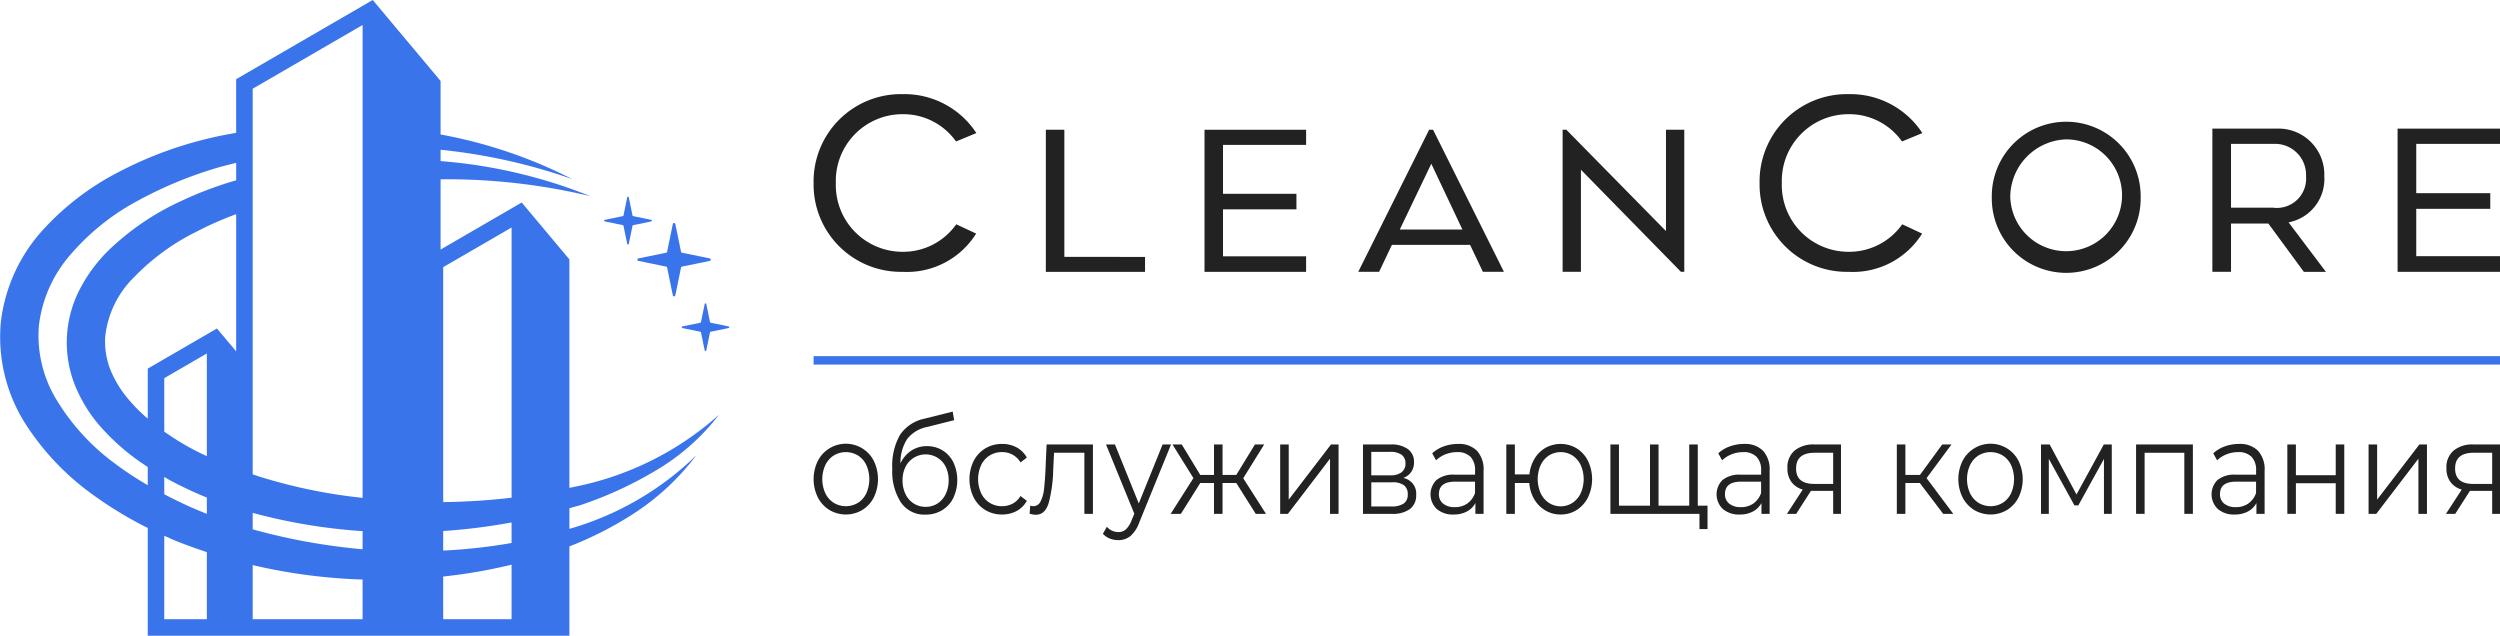 <?xml version="1.0" encoding="UTF-8"?> <svg xmlns="http://www.w3.org/2000/svg" viewBox="0 0 148.245 37.7"> <defs> <style>.cls-1{fill:#3a74eb;}.cls-2{fill:#222;}</style> </defs> <title>logo-c-h</title> <g id="Слой_2" data-name="Слой 2"> <g id="Слой_1-2" data-name="Слой 1"> <path class="cls-1" d="M37.857,15.472l1.644.337a.076.076,0,0,1,.059.059l.337,1.644a.076.076,0,0,0,.149,0l.337-1.644a.076.076,0,0,1,.059-.059l1.643-.337a.076.076,0,0,0,0-.149l-1.643-.337a.076.076,0,0,1-.059-.059l-.337-1.644a.076.076,0,0,0-.149,0l-.337,1.644a.076.076,0,0,1-.059.059l-1.644.337A.076.076,0,0,0,37.857,15.472Z"></path> <path class="cls-1" d="M36.934,13.351a.049.049,0,0,1,.038.039l.219,1.066a.049.049,0,0,0,.097,0l.219-1.066a.05.05,0,0,1,.039-.039l1.066-.219a.049.049,0,0,0,0-.097l-1.066-.219a.049.049,0,0,1-.039-.038l-.219-1.066a.049.049,0,0,0-.097,0L36.972,12.778a.049.049,0,0,1-.038.038l-1.066.219a.049.049,0,0,0,0,.097Z"></path> <path class="cls-1" d="M43.206,19.356l-1.066-.219a.05.05,0,0,1-.038-.039l-.219-1.067a.049.049,0,0,0-.097,0l-.219,1.067a.05.05,0,0,1-.038.039l-1.066.219a.05.05,0,0,0,0,.097l1.066.219a.049.049,0,0,1,.038.038l.219,1.067a.049.049,0,0,0,.097,0l.219-1.067a.049.049,0,0,1,.038-.038l1.066-.219A.05.05,0,0,0,43.206,19.356Z"></path> <path class="cls-1" d="M33.764,28.929V15.381l-.114-.136h0L31.202,12.325l-.001-0-.265-.316L26.126,14.798V10.631a36.678,36.678,0,0,1,8.879,1.001,29.987,29.987,0,0,0-8.879-2.079V8.881a33.849,33.849,0,0,1,7.809,1.74,28.27,28.27,0,0,0-7.809-2.646V4.8l-.114-.135L26.012,4.663,22.367.316,22.367.315,22.102,0l-8.098,4.696V7.875c-.523.095-1.046.19-1.565.317A22.902,22.902,0,0,0,7.15,10.143,15.94,15.94,0,0,0,2.543,13.635a9.812,9.812,0,0,0-2.494,5.47,9.591,9.591,0,0,0,1.374,5.89A15.348,15.348,0,0,0,5.404,29.26a22.938,22.938,0,0,0,3.357,2.047v6.392h25.003V32.401A20.936,20.936,0,0,0,37.235,30.67a14.524,14.524,0,0,0,4.047-3.662,17.81,17.81,0,0,1-7.517,4.353V30.139c.227-.07.46-.122.686-.197a22.652,22.652,0,0,0,4.511-2.086,13.114,13.114,0,0,0,3.677-3.265A18.162,18.162,0,0,1,34.133,28.854C34.011,28.884,33.887,28.901,33.764,28.929ZM14.004,20.835l-.873-1.041-.001-0-.265-.315L8.761,21.859v2.966a9.725,9.725,0,0,1-1.148-1.153,6.48,6.48,0,0,1-1.07-1.755,4.618,4.618,0,0,1-.307-1.914A5.804,5.804,0,0,1,7.988,16.399a13.32,13.32,0,0,1,3.636-2.648,20.539,20.539,0,0,1,2.125-.956c.084-.034.171-.064.256-.096ZM9.741,22.424l2.524-1.464V27.052c-.407-.192-.809-.393-1.197-.613a14.987,14.987,0,0,1-1.327-.845Zm.229,5.995a22.5,22.5,0,0,0,2.295,1.086v.964c-.352-.14-.701-.283-1.046-.439-.501-.225-.993-.468-1.478-.721V28.283C9.818,28.326,9.893,28.376,9.97,28.419Zm5.014,1.993a33.291,33.291,0,0,0,6.517,1.084v1.072c-.044-.003-.088-.005-.131-.009a36.47,36.47,0,0,1-6.386-1.17Zm11.296,1.076a34.75,34.75,0,0,0,4.055-.508v1.217a31.656,31.656,0,0,1-4.055.45ZM30.336,13.491V29.513a38.48,38.48,0,0,1-4.055.26V15.842ZM21.501,1.482V29.522a31.424,31.424,0,0,1-6.165-1.275c-.118-.038-.235-.081-.352-.121V5.261ZM6.768,27.453a13.086,13.086,0,0,1-3.352-3.642,7.317,7.317,0,0,1-1.111-4.482,7.76,7.76,0,0,1,1.903-4.261A13.851,13.851,0,0,1,8.116,11.932a24.18,24.18,0,0,1,4.794-1.991c.361-.105.728-.193,1.095-.284v1.034a21.607,21.607,0,0,0-3.285,1.24,15.395,15.395,0,0,0-4.31,2.941,9.074,9.074,0,0,0-1.643,2.215,6.854,6.854,0,0,0-.366,5.645,8.645,8.645,0,0,0,1.426,2.415,13.229,13.229,0,0,0,2.935,2.544v1.079A19.376,19.376,0,0,1,6.768,27.453ZM9.741,31.768c.206.091.409.19.616.275.629.257,1.266.484,1.908.697v3.979H9.741Zm5.243,1.741a33.006,33.006,0,0,0,6.27.849c.082.003.165.002.247.005v2.356H14.984Zm11.296.679a31.03,31.03,0,0,0,4.055-.704v3.235H26.281Z"></path> <path class="cls-2" d="M53.52,16.119A5.176,5.176,0,0,1,48.245,10.851a5.177,5.177,0,0,1,5.275-5.269,5.099,5.099,0,0,1,4.377,2.309l-1.207.498A3.83,3.83,0,0,0,53.52,6.771a3.955,3.955,0,0,0-3.956,4.081,3.955,3.955,0,0,0,3.956,4.079,3.85,3.85,0,0,0,3.184-1.631l1.179.552A4.835,4.835,0,0,1,53.52,16.119Z"></path> <path class="cls-2" d="M67.899,15.234v.886H62.016V7.694h1.098v7.539Z"></path> <path class="cls-2" d="M72.522,8.592V11.492h4.354v.921H72.522v2.786h4.927v.921H71.425V7.694h6.025V8.592Z"></path> <path class="cls-2" d="M80.541,16.119l4.204-8.425h.233l4.203,8.425H87.932L87.173,14.519H82.538l-.759,1.6ZM83.005,13.61H86.718L84.873,9.709Z"></path> <path class="cls-2" d="M99.875,16.119h-.198l-5.931-6.054V16.119H92.66V7.694h.221l5.908,6.008V7.694h1.086Z"></path> <path class="cls-2" d="M109.615,16.119a5.176,5.176,0,0,1-5.275-5.268,5.177,5.177,0,0,1,5.275-5.269,5.099,5.099,0,0,1,4.377,2.309l-1.207.498A3.83,3.83,0,0,0,109.615,6.771a3.955,3.955,0,0,0-3.956,4.081,3.955,3.955,0,0,0,3.956,4.079,3.85,3.85,0,0,0,3.184-1.631l1.179.552A4.835,4.835,0,0,1,109.615,16.119Z"></path> <path class="cls-2" d="M118.11,11.699a4.414,4.414,0,1,1,8.827,0,4.414,4.414,0,1,1-8.827,0Zm1.095,0a3.315,3.315,0,1,0,3.307-3.434A3.434,3.434,0,0,0,119.205,11.699Z"></path> <path class="cls-2" d="M132.295,13.254V16.119h-1.106V7.627h3.79a2.721,2.721,0,0,1,2.847,2.819,2.614,2.614,0,0,1-2.118,2.739l2.213,2.935h-1.307l-2.106-2.866Zm0-.94h2.483a1.736,1.736,0,0,0,1.965-1.868,1.834,1.834,0,0,0-1.883-1.914h-2.565Z"></path> <path class="cls-2" d="M143.279,8.532v2.923h4.389v.928h-4.389v2.808H148.245v.928h-6.073V7.627H148.245v.905Z"></path> <rect class="cls-1" x="48.245" y="21.119" width="100" height="0.5"></rect> <path class="cls-2" d="M49.18,30.239a1.888,1.888,0,0,1-.685-.747,2.458,2.458,0,0,1,0-2.159,1.862,1.862,0,0,1,.685-.743,1.859,1.859,0,0,1,2.637.743,2.489,2.489,0,0,1,0,2.159,1.863,1.863,0,0,1-.682.747,1.906,1.906,0,0,1-1.955,0Zm1.695-.422a1.345,1.345,0,0,0,.496-.567,2.054,2.054,0,0,0,0-1.674,1.345,1.345,0,0,0-.496-.567,1.389,1.389,0,0,0-1.434,0,1.368,1.368,0,0,0-.499.567,2.015,2.015,0,0,0,0,1.674,1.368,1.368,0,0,0,.499.567,1.389,1.389,0,0,0,1.434,0Z"></path> <path class="cls-2" d="M55.898,26.711a1.722,1.722,0,0,1,.639.712,2.504,2.504,0,0,1-.011,2.112,1.766,1.766,0,0,1-.667.723,1.868,1.868,0,0,1-.985.258,1.675,1.675,0,0,1-1.449-.72,3.367,3.367,0,0,1-.514-1.987,3.709,3.709,0,0,1,.46-2.026,2.319,2.319,0,0,1,1.438-.954l1.684-.422.086.508-1.584.399a2.026,2.026,0,0,0-1.184.692,2.557,2.557,0,0,0-.414,1.467,1.814,1.814,0,0,1,.635-.747,1.651,1.651,0,0,1,.935-.27A1.733,1.733,0,0,1,55.898,26.711Zm-.307,3.145a1.349,1.349,0,0,0,.486-.559,1.84,1.84,0,0,0,.175-.814,1.771,1.771,0,0,0-.171-.798,1.289,1.289,0,0,0-.482-.536,1.335,1.335,0,0,0-1.905.536,1.741,1.741,0,0,0-.175.798,1.84,1.84,0,0,0,.175.814,1.34,1.34,0,0,0,.489.559,1.288,1.288,0,0,0,.706.199A1.27,1.27,0,0,0,55.592,29.856Z"></path> <path class="cls-2" d="M58.425,30.243a1.845,1.845,0,0,1-.689-.747,2.466,2.466,0,0,1,0-2.163,1.853,1.853,0,0,1,.689-.743,1.885,1.885,0,0,1,.995-.266,1.789,1.789,0,0,1,.867.207,1.5,1.5,0,0,1,.603.606l-.378.281a1.225,1.225,0,0,0-.471-.457,1.295,1.295,0,0,0-.621-.153,1.368,1.368,0,0,0-.731.2,1.35,1.35,0,0,0-.507.567,2.024,2.024,0,0,0,0,1.678,1.343,1.343,0,0,0,1.238.763A1.325,1.325,0,0,0,60.041,29.868a1.197,1.197,0,0,0,.471-.454l.378.282a1.494,1.494,0,0,1-.607.606,1.795,1.795,0,0,1-.864.207A1.882,1.882,0,0,1,58.425,30.243Z"></path> <path class="cls-2" d="M64.808,26.356V30.47h-.507V26.848H62.503l-.05,1.017a8.248,8.248,0,0,1-.271,1.971q-.214.688-.764.688a1.336,1.336,0,0,1-.364-.063l.036-.477a.897.897,0,0,0,.178.032.475.475,0,0,0,.443-.297,2.187,2.187,0,0,0,.2-.735q.05-.438.086-1.158l.064-1.471Z"></path> <path class="cls-2" d="M69.44,26.356l-1.877,4.607a1.97,1.97,0,0,1-.528.822,1.112,1.112,0,0,1-.721.243,1.361,1.361,0,0,1-.507-.094,1.093,1.093,0,0,1-.407-.282l.235-.415a.894.894,0,0,0,.685.313.649.649,0,0,0,.439-.156,1.428,1.428,0,0,0,.339-.532l.164-.399-1.677-4.107H66.114l1.413,3.497,1.413-3.497Z"></path> <path class="cls-2" d="M73.308,28.64h-.814V30.47h-.507V28.64h-.814L70.025,30.47h-.607L70.767,28.35l-1.242-1.995h.55l1.099,1.807h.814v-1.807h.507v1.807h.814l1.106-1.807h.549L73.721,28.358,75.07,30.47h-.607Z"></path> <path class="cls-2" d="M75.912,26.356h.507v3.27l2.505-3.27h.45V30.47h-.507V27.2L76.369,30.47h-.457Z"></path> <path class="cls-2" d="M83.976,29.352a.997.997,0,0,1-.364.829,1.719,1.719,0,0,1-1.085.289H80.822V26.356h1.656a1.642,1.642,0,0,1,1.006.274.92.92,0,0,1,.364.782.974.974,0,0,1-.168.575.998.998,0,0,1-.468.356A.939.939,0,0,1,83.976,29.352Zm-2.662-1.166h1.128a1.07,1.07,0,0,0,.667-.18.624.624,0,0,0,.232-.524.602.602,0,0,0-.232-.516,1.108,1.108,0,0,0-.667-.172H81.314ZM83.234,29.86a.616.616,0,0,0,.242-.54.653.653,0,0,0-.221-.544,1.124,1.124,0,0,0-.7-.176H81.314v1.432h1.192A1.259,1.259,0,0,0,83.234,29.86Z"></path> <path class="cls-2" d="M87.58,26.727a1.645,1.645,0,0,1,.393,1.193V30.47h-.485v-.641a1.208,1.208,0,0,1-.503.501,1.63,1.63,0,0,1-.788.18,1.453,1.453,0,0,1-.999-.328,1.203,1.203,0,0,1-.025-1.713,1.587,1.587,0,0,1,1.103-.321h1.192v-.251a1.113,1.113,0,0,0-.271-.809,1.059,1.059,0,0,0-.792-.278,1.858,1.858,0,0,0-.685.129,1.692,1.692,0,0,0-.564.356l-.229-.414a1.985,1.985,0,0,1,.685-.411,2.455,2.455,0,0,1,.842-.145A1.504,1.504,0,0,1,87.58,26.727ZM87.009,29.856a1.268,1.268,0,0,0,.457-.622v-.673H86.288q-.963,0-.963.736a.697.697,0,0,0,.25.567,1.063,1.063,0,0,0,.699.208A1.246,1.246,0,0,0,87.009,29.856Z"></path> <path class="cls-2" d="M93.499,26.59a1.838,1.838,0,0,1,.667.743,2.522,2.522,0,0,1,0,2.159,1.864,1.864,0,0,1-.667.747,1.739,1.739,0,0,1-.952.27,1.758,1.758,0,0,1-.907-.239,1.857,1.857,0,0,1-.66-.661,2.188,2.188,0,0,1-.296-.97h-.856V30.47H89.321V26.356h.507v1.776h.864a2.222,2.222,0,0,1,.31-.943,1.811,1.811,0,0,1,.653-.638,1.853,1.853,0,0,1,1.844.039Zm-.257,3.231a1.391,1.391,0,0,0,.489-.571,2.051,2.051,0,0,0,0-1.674,1.364,1.364,0,0,0-.489-.567,1.313,1.313,0,0,0-1.392,0,1.362,1.362,0,0,0-.489.567,2.054,2.054,0,0,0,0,1.674,1.389,1.389,0,0,0,.489.571,1.292,1.292,0,0,0,1.392,0Z"></path> <path class="cls-2" d="M100.675,26.356V30.47H95.494V26.356h.507v3.63h1.841V26.356h.507v3.63H100.168V26.356Zm.578,3.63v1.385h-.478V30.47h-.635v-.485Z"></path> <path class="cls-2" d="M104.543,26.727a1.645,1.645,0,0,1,.393,1.193V30.47h-.485v-.641a1.208,1.208,0,0,1-.503.501,1.63,1.63,0,0,1-.788.18,1.453,1.453,0,0,1-.999-.328,1.203,1.203,0,0,1-.025-1.713,1.587,1.587,0,0,1,1.103-.321h1.192v-.251a1.113,1.113,0,0,0-.271-.809,1.059,1.059,0,0,0-.792-.278,1.858,1.858,0,0,0-.685.129,1.692,1.692,0,0,0-.564.356l-.229-.414a1.985,1.985,0,0,1,.685-.411,2.455,2.455,0,0,1,.842-.145A1.504,1.504,0,0,1,104.543,26.727Zm-.571,3.129a1.268,1.268,0,0,0,.457-.622v-.673H103.251q-.963,0-.963.736a.697.697,0,0,0,.25.567,1.063,1.063,0,0,0,.699.208A1.246,1.246,0,0,0,103.972,29.856Z"></path> <path class="cls-2" d="M109.167,26.356V30.47h-.464V29.109H107.383l-.871,1.361h-.55l.935-1.439a1.255,1.255,0,0,1-.671-.454,1.338,1.338,0,0,1-.235-.814,1.291,1.291,0,0,1,.428-1.048,1.762,1.762,0,0,1,1.171-.36Zm-1.599,2.339h1.135V26.848h-1.099q-1.099,0-1.099.931Q106.505,28.695,107.569,28.694Z"></path> <path class="cls-2" d="M113.841,28.64h-.856V30.47H112.478V26.356h.507v1.807h.864l1.32-1.807h.55l-1.477,1.995,1.584,2.12h-.599Z"></path> <path class="cls-2" d="M117.06,30.239a1.888,1.888,0,0,1-.685-.747,2.458,2.458,0,0,1,0-2.159,1.862,1.862,0,0,1,.685-.743,1.859,1.859,0,0,1,2.637.743,2.489,2.489,0,0,1,0,2.159,1.863,1.863,0,0,1-.682.747,1.906,1.906,0,0,1-1.955,0Zm1.695-.422a1.345,1.345,0,0,0,.496-.567,2.054,2.054,0,0,0,0-1.674,1.345,1.345,0,0,0-.496-.567,1.389,1.389,0,0,0-1.434,0,1.368,1.368,0,0,0-.499.567,2.015,2.015,0,0,0,0,1.674,1.368,1.368,0,0,0,.499.567,1.389,1.389,0,0,0,1.434,0Z"></path> <path class="cls-2" d="M125.224,26.356V30.47h-.464V27.216l-1.52,2.754h-.229l-1.52-2.761V30.47h-.464V26.356h.514l1.591,2.965,1.62-2.965Z"></path> <path class="cls-2" d="M130.033,26.356V30.47h-.507V26.848h-2.355V30.47H126.665V26.356Z"></path> <path class="cls-2" d="M133.894,26.727a1.645,1.645,0,0,1,.393,1.193V30.47h-.485v-.641a1.208,1.208,0,0,1-.503.501,1.63,1.63,0,0,1-.788.18,1.453,1.453,0,0,1-.999-.328,1.203,1.203,0,0,1-.025-1.713,1.587,1.587,0,0,1,1.103-.321h1.192v-.251a1.113,1.113,0,0,0-.271-.809,1.059,1.059,0,0,0-.792-.278,1.858,1.858,0,0,0-.685.129,1.692,1.692,0,0,0-.564.356l-.229-.414a1.985,1.985,0,0,1,.685-.411,2.455,2.455,0,0,1,.842-.145A1.504,1.504,0,0,1,133.894,26.727Zm-.571,3.129a1.268,1.268,0,0,0,.457-.622v-.673h-1.177q-.963,0-.963.736a.697.697,0,0,0,.25.567,1.063,1.063,0,0,0,.699.208A1.246,1.246,0,0,0,133.323,29.856Z"></path> <path class="cls-2" d="M135.635,26.356h.507v1.823H138.504V26.356h.507V30.47H138.504V28.655h-2.362V30.47h-.507Z"></path> <path class="cls-2" d="M140.452,26.356h.507v3.27l2.505-3.27h.45V30.47h-.507V27.2L140.909,30.47h-.457Z"></path> <path class="cls-2" d="M148.245,26.356V30.47h-.464V29.109h-1.32l-.871,1.361h-.55l.935-1.439a1.255,1.255,0,0,1-.671-.454,1.338,1.338,0,0,1-.235-.814,1.291,1.291,0,0,1,.428-1.048,1.762,1.762,0,0,1,1.171-.36Zm-1.599,2.339H147.781V26.848h-1.099q-1.099,0-1.099.931Q145.583,28.695,146.646,28.694Z"></path> </g> </g> </svg> 